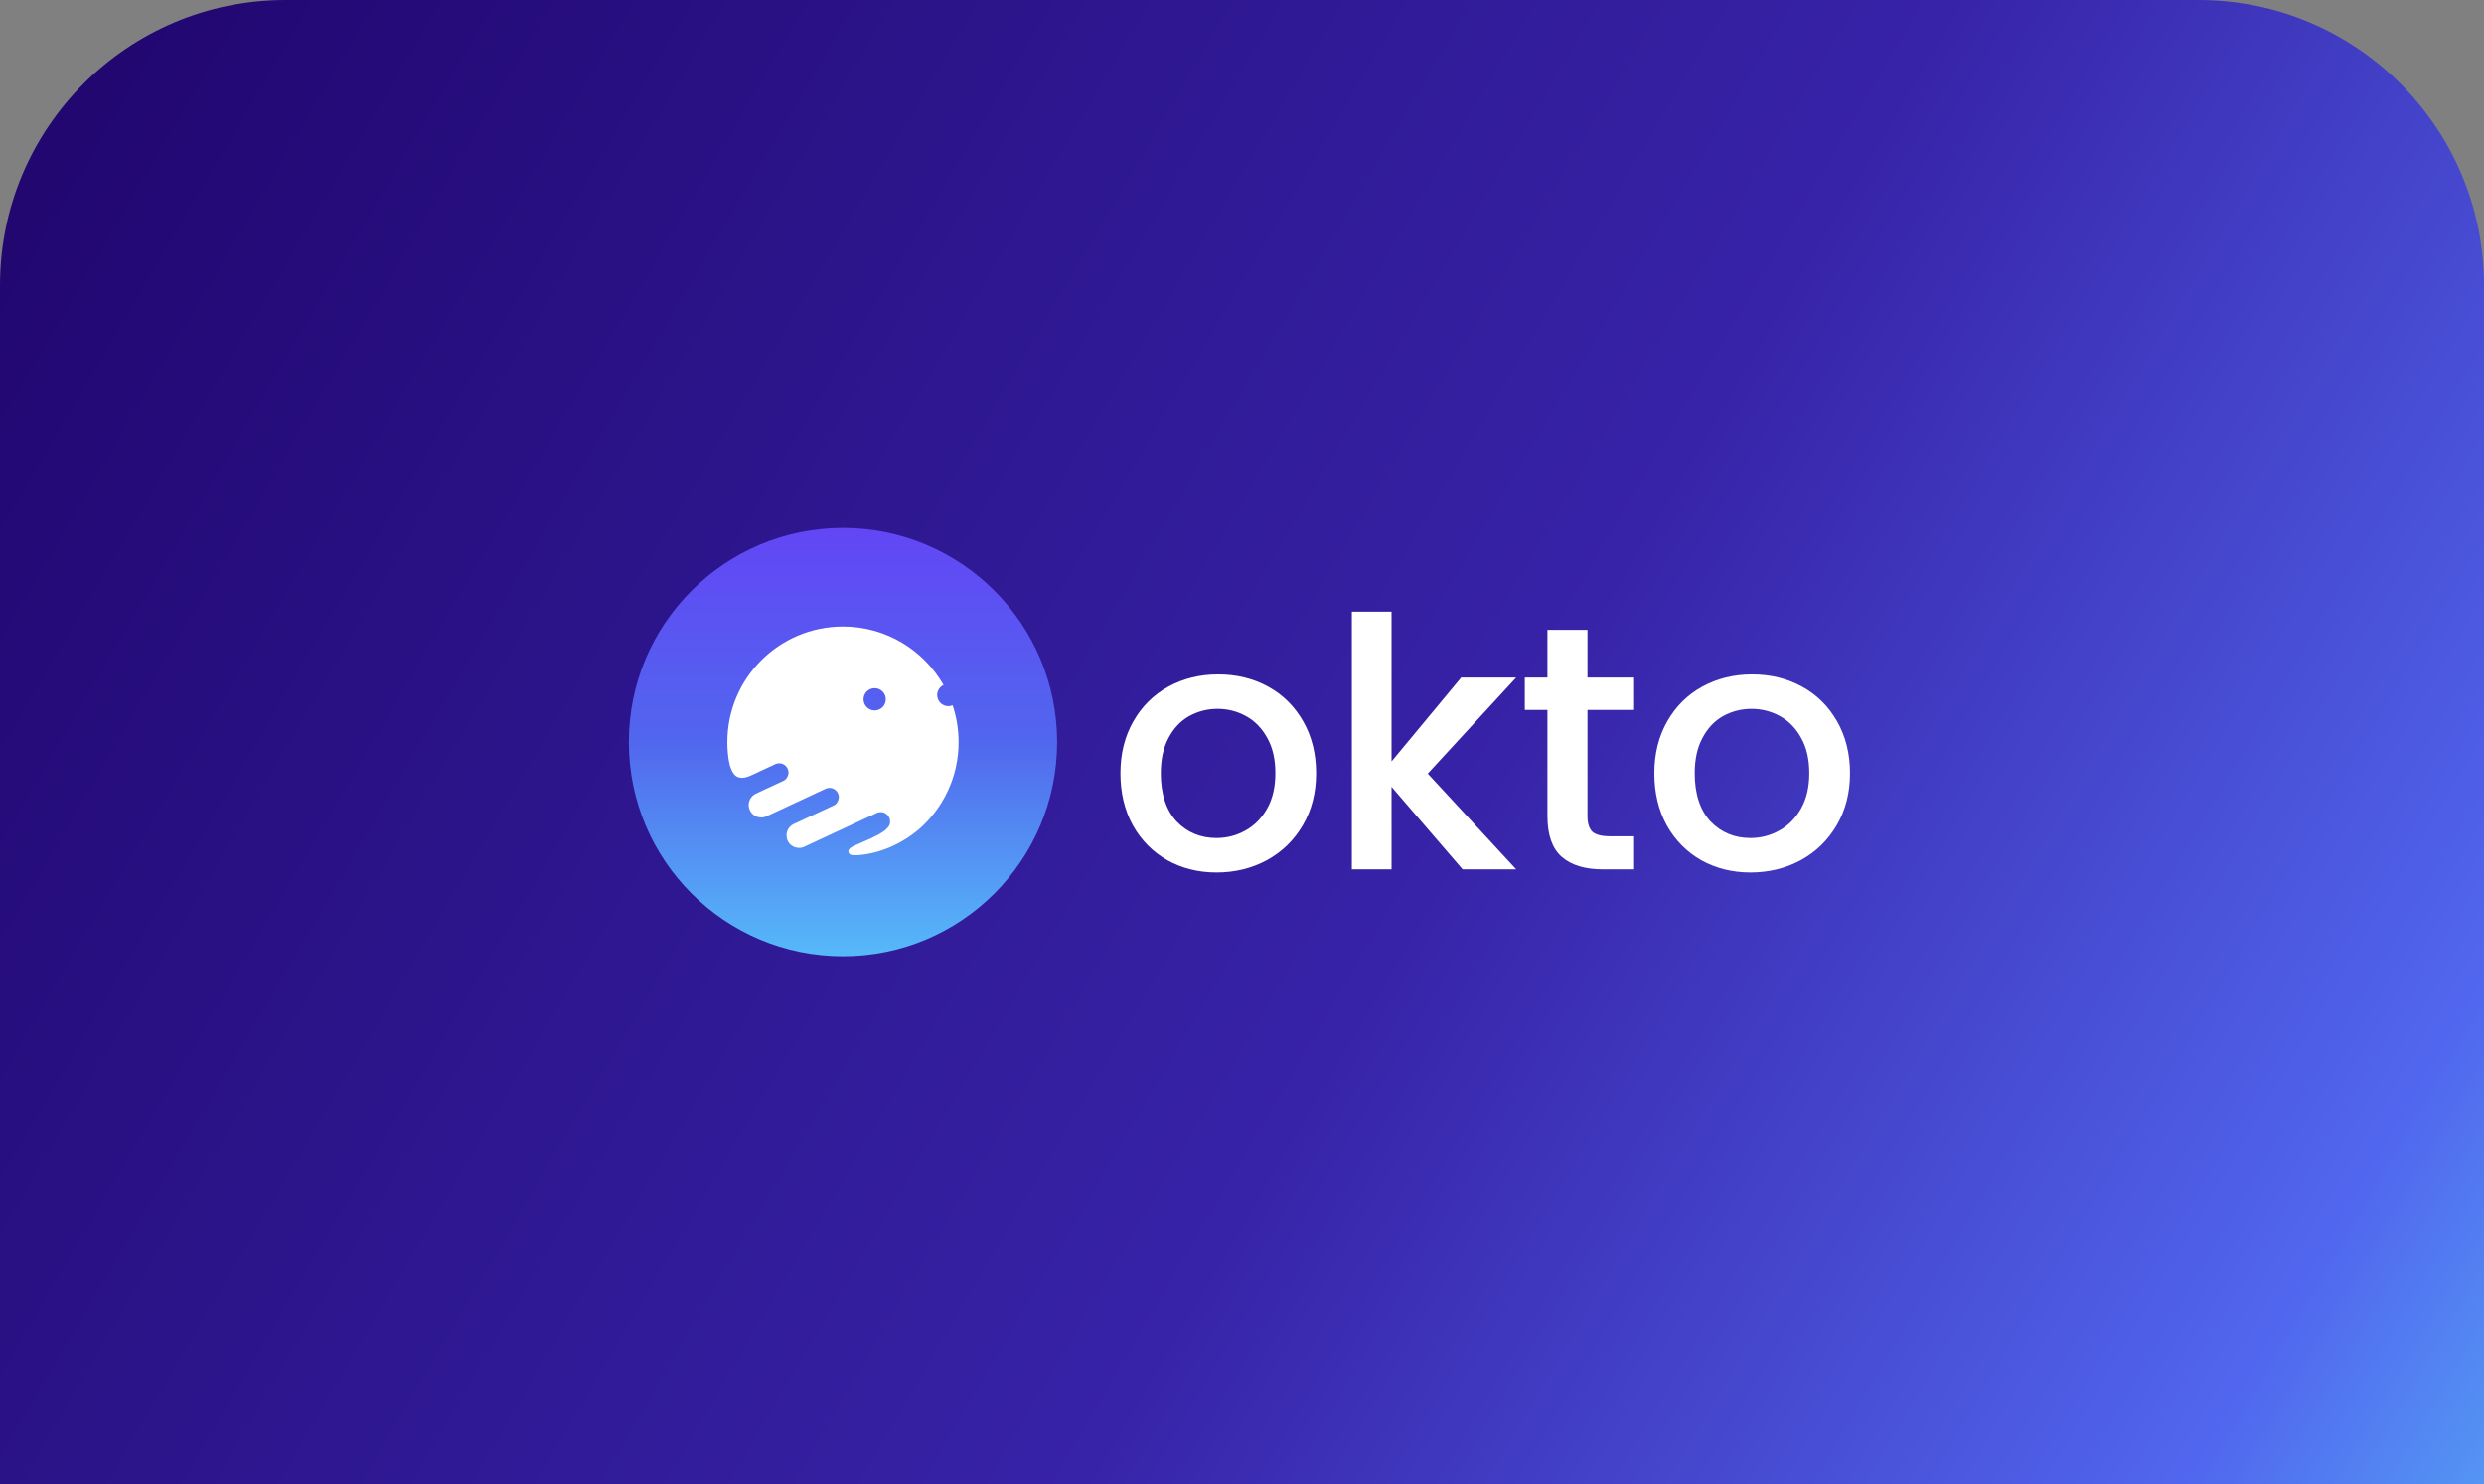 <svg width="348" height="208" viewBox="0 0 348 208" fill="none" xmlns="http://www.w3.org/2000/svg">
<rect x="0" y="0" width="348" height="208" fill="#808080" stroke="none"/>
<path d="M0 208H348V40C348 17.909 330.091 0 308 0H40C17.909 0 0 17.909 0 40V208Z" fill="url(#paint0_linear_3561_21694)"/>
<g clip-path="url(#clip0_3561_21694)">
<path d="M148.098 104C148.098 120.568 134.666 134 118.098 134C101.529 134 88.098 120.568 88.098 104C88.098 87.431 101.529 74 118.098 74C134.666 74 148.098 87.431 148.098 104Z" fill="url(#paint1_linear_3561_21694)"/>
<path fill-rule="evenodd" clip-rule="evenodd" d="M118.098 87.803C109.151 87.803 101.898 95.056 101.898 104.003C101.898 104.881 101.968 105.743 102.103 106.583C102.192 107.156 102.527 108.4 103.156 108.787C103.942 109.27 104.831 108.855 105.559 108.515L105.562 108.513C106.145 108.241 107.856 107.444 108.639 107.079C108.818 106.99 109.291 106.87 109.751 107.106C110.327 107.4 110.496 108.005 110.461 108.366C110.427 108.727 110.233 109.203 109.743 109.43C109.351 109.612 107.043 110.688 105.938 111.203C105.701 111.294 105.176 111.638 104.973 112.279C104.719 113.08 105.115 113.698 105.253 113.876C105.357 114.017 105.666 114.332 106.073 114.464C106.581 114.628 107.017 114.565 107.358 114.41C107.63 114.285 113.038 111.763 115.708 110.518C115.883 110.431 116.347 110.318 116.806 110.559C117.379 110.86 117.545 111.428 117.516 111.778C117.487 112.129 117.293 112.645 116.815 112.868C116.432 113.046 112.881 114.7 111.153 115.504C110.848 115.642 110.23 116.128 110.193 116.968C110.148 118.017 110.874 118.514 111.178 118.654C111.418 118.778 112.049 118.955 112.654 118.675C113.258 118.395 119.686 115.398 122.824 113.934C123.011 113.838 123.516 113.714 123.947 113.934C124.512 114.222 124.7 114.714 124.7 115.086C124.7 115.458 124.683 115.73 124.095 116.258C123.58 116.719 122.824 117.172 120.251 118.269C119.369 118.645 118.768 118.922 118.867 119.396C118.941 119.752 119.201 119.888 120.063 119.849C120.925 119.81 124.806 119.505 128.694 116.258C132.127 113.287 134.298 108.899 134.298 104.003C134.298 102.199 134.004 100.464 133.459 98.843C133.274 98.921 133.071 98.963 132.858 98.963C131.997 98.963 131.298 98.265 131.298 97.403C131.298 96.783 131.66 96.247 132.185 95.996C129.397 91.102 124.133 87.803 118.098 87.803ZM124.098 98.004C124.098 98.865 123.4 99.564 122.538 99.564C121.677 99.564 120.978 98.865 120.978 98.004C120.978 97.142 121.677 96.444 122.538 96.444C123.4 96.444 124.098 97.142 124.098 98.004Z" fill="white"/>
</g>
<path d="M170.43 122.267C167.893 122.267 165.601 121.698 163.552 120.56C161.503 119.389 159.893 117.763 158.723 115.682C157.552 113.569 156.967 111.13 156.967 108.365C156.967 105.634 157.568 103.211 158.772 101.098C159.975 98.984 161.617 97.358 163.698 96.22C165.779 95.082 168.104 94.513 170.673 94.513C173.242 94.513 175.568 95.082 177.649 96.22C179.73 97.358 181.372 98.984 182.575 101.098C183.779 103.211 184.38 105.634 184.38 108.365C184.38 111.097 183.762 113.52 182.527 115.633C181.291 117.747 179.6 119.389 177.454 120.56C175.34 121.698 172.999 122.267 170.43 122.267ZM170.43 117.438C171.86 117.438 173.194 117.097 174.429 116.414C175.698 115.731 176.722 114.707 177.502 113.341C178.283 111.975 178.673 110.317 178.673 108.365C178.673 106.414 178.299 104.772 177.551 103.439C176.803 102.073 175.811 101.049 174.576 100.366C173.34 99.683 172.007 99.341 170.576 99.341C169.145 99.341 167.812 99.683 166.576 100.366C165.373 101.049 164.414 102.073 163.698 103.439C162.983 104.772 162.625 106.414 162.625 108.365C162.625 111.26 163.357 113.503 164.82 115.097C166.316 116.658 168.186 117.438 170.43 117.438Z" fill="white"/>
<path d="M200.023 108.414L212.413 121.828H204.901L194.95 110.268V121.828H189.389V85.732H194.95V106.707L204.706 94.951H212.413L200.023 108.414Z" fill="white"/>
<path d="M222.398 99.488V114.365C222.398 115.373 222.626 116.105 223.081 116.56C223.569 116.983 224.382 117.194 225.52 117.194H228.934V121.828H224.544C222.04 121.828 220.122 121.243 218.789 120.072C217.455 118.902 216.789 116.999 216.789 114.365V99.488H213.618V94.951H216.789V88.269H222.398V94.951H228.934V99.488H222.398Z" fill="white"/>
<path d="M245.23 122.267C242.693 122.267 240.401 121.698 238.352 120.56C236.303 119.389 234.694 117.763 233.523 115.682C232.352 113.569 231.767 111.13 231.767 108.365C231.767 105.634 232.369 103.211 233.572 101.098C234.775 98.984 236.417 97.358 238.498 96.22C240.58 95.082 242.905 94.513 245.474 94.513C248.043 94.513 250.368 95.082 252.449 96.22C254.53 97.358 256.172 98.984 257.376 101.098C258.579 103.211 259.18 105.634 259.18 108.365C259.18 111.097 258.562 113.52 257.327 115.633C256.091 117.747 254.4 119.389 252.254 120.56C250.14 121.698 247.799 122.267 245.23 122.267ZM245.23 117.438C246.661 117.438 247.994 117.097 249.23 116.414C250.498 115.731 251.522 114.707 252.303 113.341C253.083 111.975 253.473 110.317 253.473 108.365C253.473 106.414 253.099 104.772 252.351 103.439C251.603 102.073 250.612 101.049 249.376 100.366C248.14 99.683 246.807 99.341 245.376 99.341C243.945 99.341 242.612 99.683 241.376 100.366C240.173 101.049 239.214 102.073 238.498 103.439C237.783 104.772 237.425 106.414 237.425 108.365C237.425 111.26 238.157 113.503 239.62 115.097C241.116 116.658 242.986 117.438 245.23 117.438Z" fill="white"/>
<defs>
<linearGradient id="paint0_linear_3561_21694" x1="9.5" y1="4.5" x2="422.626" y2="247.436" gradientUnits="userSpaceOnUse">
<stop stop-color="#21066F"/>
<stop offset="0.471" stop-color="#3723A8"/>
<stop offset="0.748" stop-color="#5166EE"/>
<stop offset="0.882" stop-color="#56B9F9"/>
</linearGradient>
<linearGradient id="paint1_linear_3561_21694" x1="118.098" y1="74" x2="118.098" y2="134" gradientUnits="userSpaceOnUse">
<stop stop-color="#6246F5"/>
<stop offset="0.493" stop-color="#5166EE"/>
<stop offset="1" stop-color="#56B9F9"/>
</linearGradient>
<clipPath id="clip0_3561_21694">
<rect width="60" height="60" fill="white" transform="translate(88.098 74)"/>
</clipPath>
</defs>
</svg>
